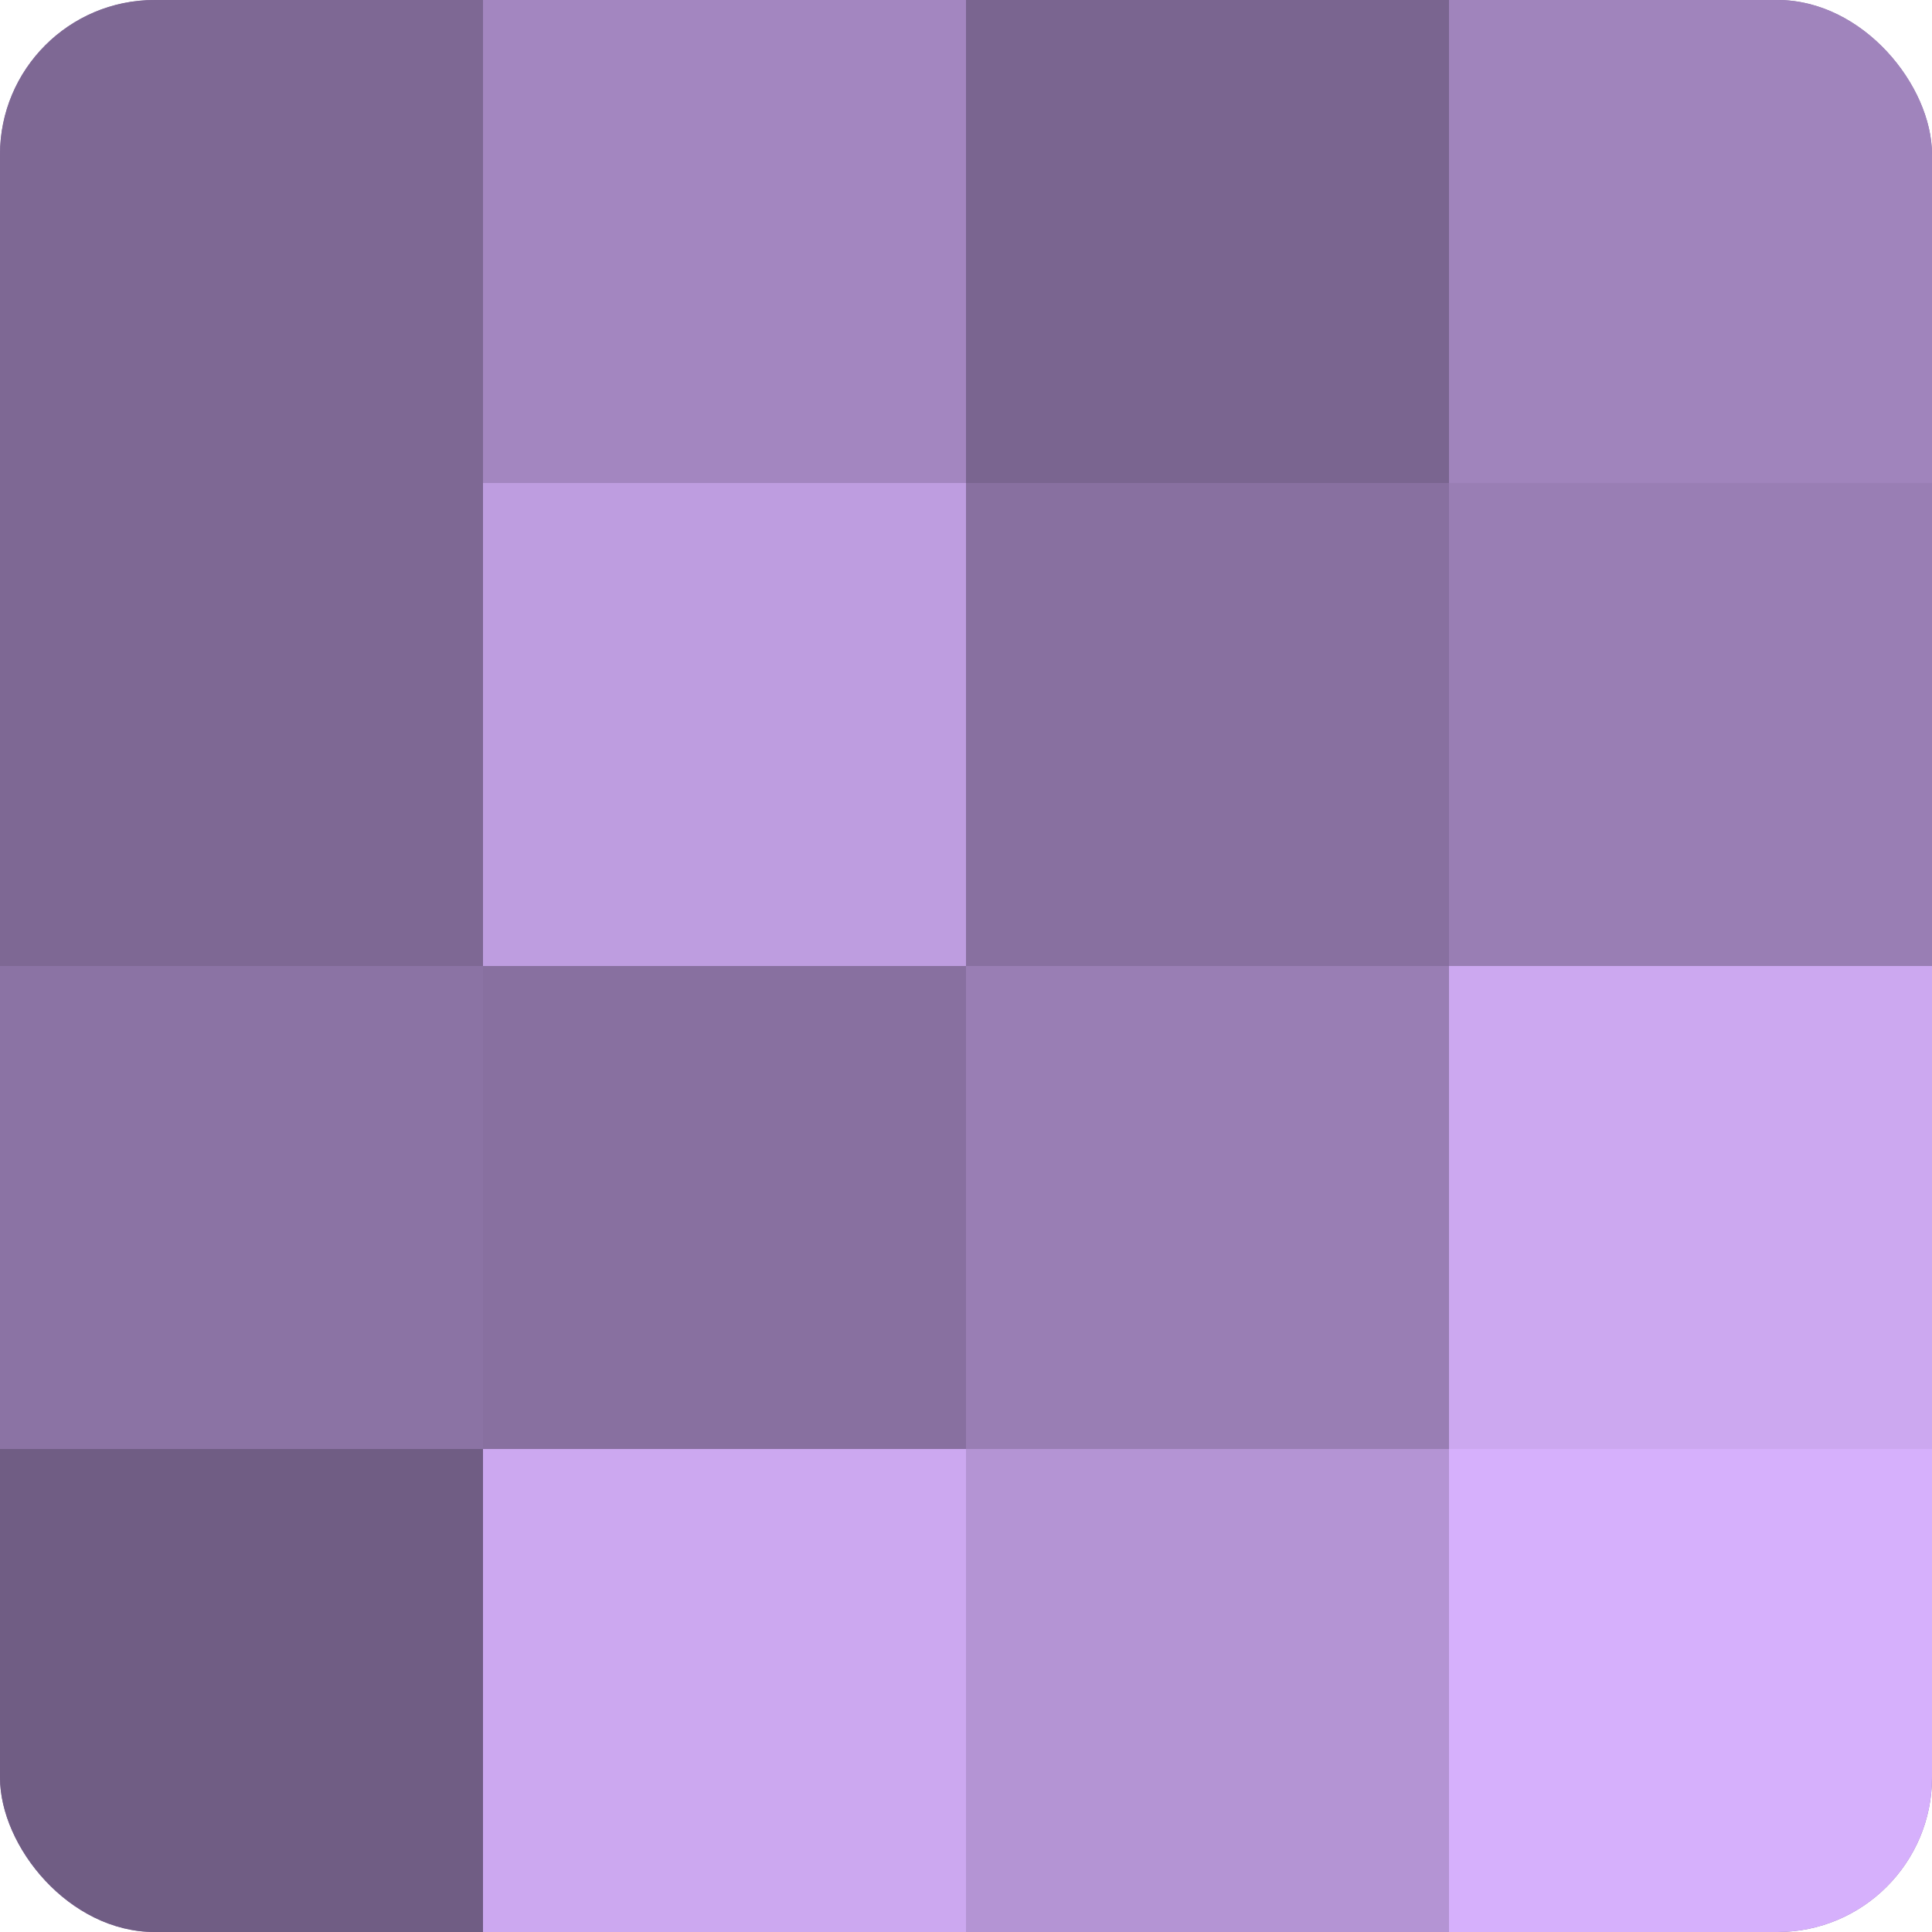 <?xml version="1.0" encoding="UTF-8"?>
<svg xmlns="http://www.w3.org/2000/svg" width="60" height="60" viewBox="0 0 100 100" preserveAspectRatio="xMidYMid meet"><defs><clipPath id="c" width="100" height="100"><rect width="100" height="100" rx="8" ry="8"/></clipPath></defs><g clip-path="url(#c)"><rect width="100" height="100" fill="#8870a0"/><rect width="25" height="25" fill="#7e6894"/><rect y="25" width="25" height="25" fill="#7e6894"/><rect y="50" width="25" height="25" fill="#8b73a4"/><rect y="75" width="25" height="25" fill="#705d84"/><rect x="25" width="25" height="25" fill="#a386c0"/><rect x="25" y="25" width="25" height="25" fill="#be9de0"/><rect x="25" y="50" width="25" height="25" fill="#8870a0"/><rect x="25" y="75" width="25" height="25" fill="#cca8f0"/><rect x="50" width="25" height="25" fill="#7a6590"/><rect x="50" y="25" width="25" height="25" fill="#8870a0"/><rect x="50" y="50" width="25" height="25" fill="#997eb4"/><rect x="50" y="75" width="25" height="25" fill="#b494d4"/><rect x="75" width="25" height="25" fill="#a084bc"/><rect x="75" y="25" width="25" height="25" fill="#997eb4"/><rect x="75" y="50" width="25" height="25" fill="#cca8f0"/><rect x="75" y="75" width="25" height="25" fill="#d6b0fc"/></g></svg>
